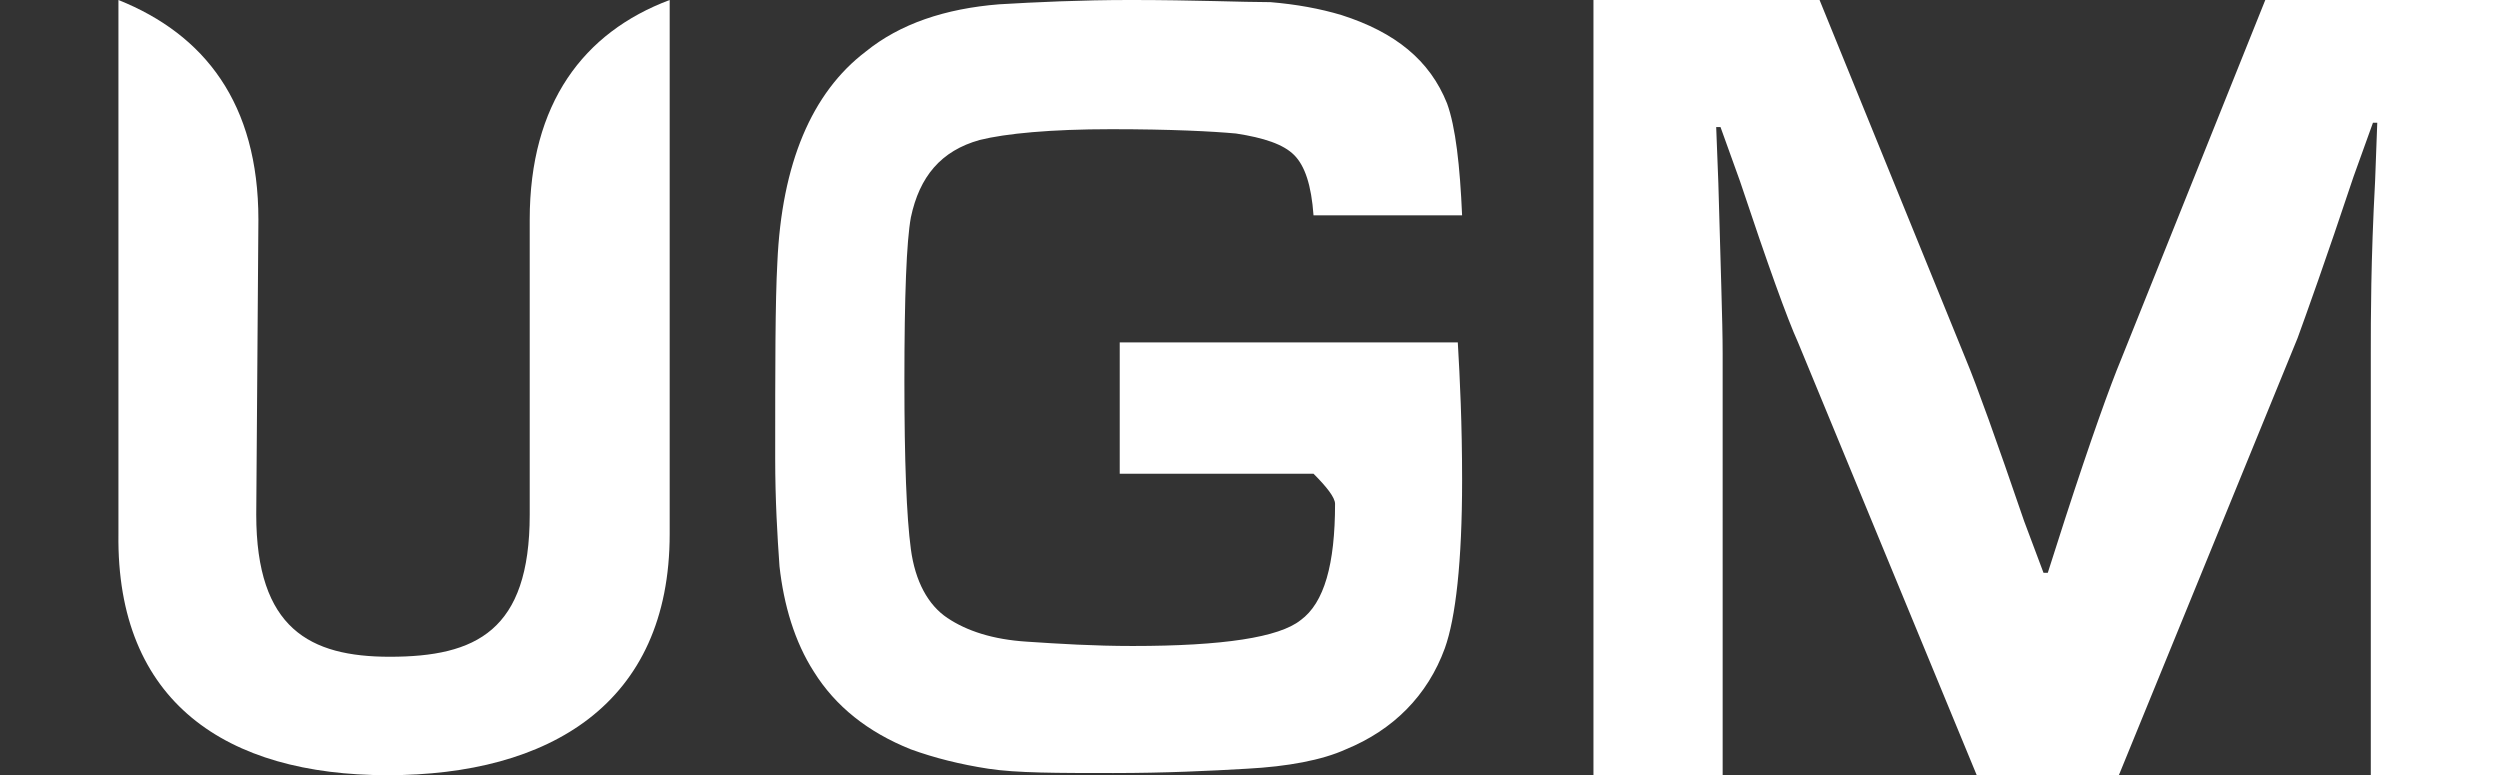 <?xml version="1.0" encoding="utf-8"?>
<!-- Generator: Adobe Illustrator 15.0.0, SVG Export Plug-In . SVG Version: 6.00 Build 0)  -->
<!DOCTYPE svg PUBLIC "-//W3C//DTD SVG 1.1//EN" "http://www.w3.org/Graphics/SVG/1.1/DTD/svg11.dtd">
<svg version="1.1" id="Untitled-Page_x25_201" xmlns="http://www.w3.org/2000/svg" xmlns:xlink="http://www.w3.org/1999/xlink"
	 x="0px" y="0px" width="800.69px" height="248.276px" viewBox="0 175.862 800.69 248.276"
	 enable-background="new 0 175.862 800.69 248.276" xml:space="preserve">
<rect x="0" y="175.862" width="800.69" height="248.276" fill="#333333" stroke="none"/>
<g>
	<path fill="none" d="M0,175.862"/>
	<path fill="#FFFFFF" d="M358.621,327.586h62.068c4.139,4.138,6.897,7.586,6.897,9.655c0,19.31-3.448,31.724-11.035,37.241
		c-6.896,5.517-24.827,8.275-53.793,8.275c-12.414,0-23.448-0.689-33.793-1.379c-11.034-0.689-19.311-3.448-25.518-7.586
		c-6.207-4.139-10.345-11.725-11.724-22.069c-1.38-10.345-2.069-28.275-2.069-53.793c0-27.586,0.689-44.827,2.069-52.414
		c2.759-13.104,9.655-21.379,22.068-24.827c8.276-2.069,22.759-3.448,42.069-3.448s32.414,0.689,40,1.379
		c8.966,1.38,15.173,3.448,18.621,6.896s5.517,9.655,6.206,19.311h47.587c-0.689-15.862-2.069-28.275-4.827-35.862
		c-5.518-13.793-16.552-22.758-33.794-28.275c-6.896-2.069-14.482-3.448-22.759-4.138c-8.965,0-24.138-0.69-44.827-0.69
		c-15.862,0-30.345,0.69-42.069,1.38c-17.241,1.379-31.724,6.207-42.759,15.172C260,205.517,250.344,228.276,248.966,260
		c-0.689,12.413-0.689,33.793-0.689,62.758c0,13.104,0.689,24.828,1.379,34.483c1.38,12.413,4.828,24.138,11.034,33.793
		c6.897,11.034,17.242,19.311,31.035,24.827c7.586,2.759,15.862,4.828,24.827,6.207c8.966,1.38,22.069,1.38,40,1.38
		c16.552,0,31.035-0.69,42.759-1.38c13.104-0.689,24.139-2.759,31.725-6.207c15.172-6.207,26.207-17.241,31.724-32.413
		c3.448-9.655,5.518-27.587,5.518-53.794c0-17.931-0.689-32.413-1.379-44.138H358.621V327.586L358.621,327.586z"/>
	<path fill="#FFFFFF" d="M725.517,175.862L679.31,291.034c-3.448,8.275-9.655,25.517-17.931,51.034l-5.518,17.241h-1.379
		l-6.207-16.552c-8.966-26.207-15.173-43.448-18.621-51.724l-46.896-115.173h-72.413v248.276h41.379V288.965
		c0-10.345-0.689-28.275-1.379-54.482l-0.69-17.931h1.38l6.207,17.241c8.965,26.896,15.172,44.138,18.62,51.724l57.241,138.621
		h45.518l57.241-140c2.759-7.586,8.966-24.827,17.932-51.725L760,215.172h1.38l-0.689,18.621c-1.38,25.518-1.38,44.138-1.38,55.172
		v135.173h41.38V175.862H725.517L725.517,175.862z"/>
	<path fill="#FFFFFF" d="M0,175.862"/>
	<path fill="#FFFFFF" d="M214.483,175.862c-27.587,10.346-44.828,33.104-44.828,70.346v94.482c0,37.241-17.241,45.517-44.827,45.517
		c-25.518,0-42.759-8.965-42.759-45.517l0.689-94.482c0-37.242-17.241-59.311-44.827-70.346v171.035
		c-0.69,53.793,34.482,77.241,86.206,77.241c51.725,0,90.346-22.759,90.346-77.241V175.862z"/>
</g>
</svg>
